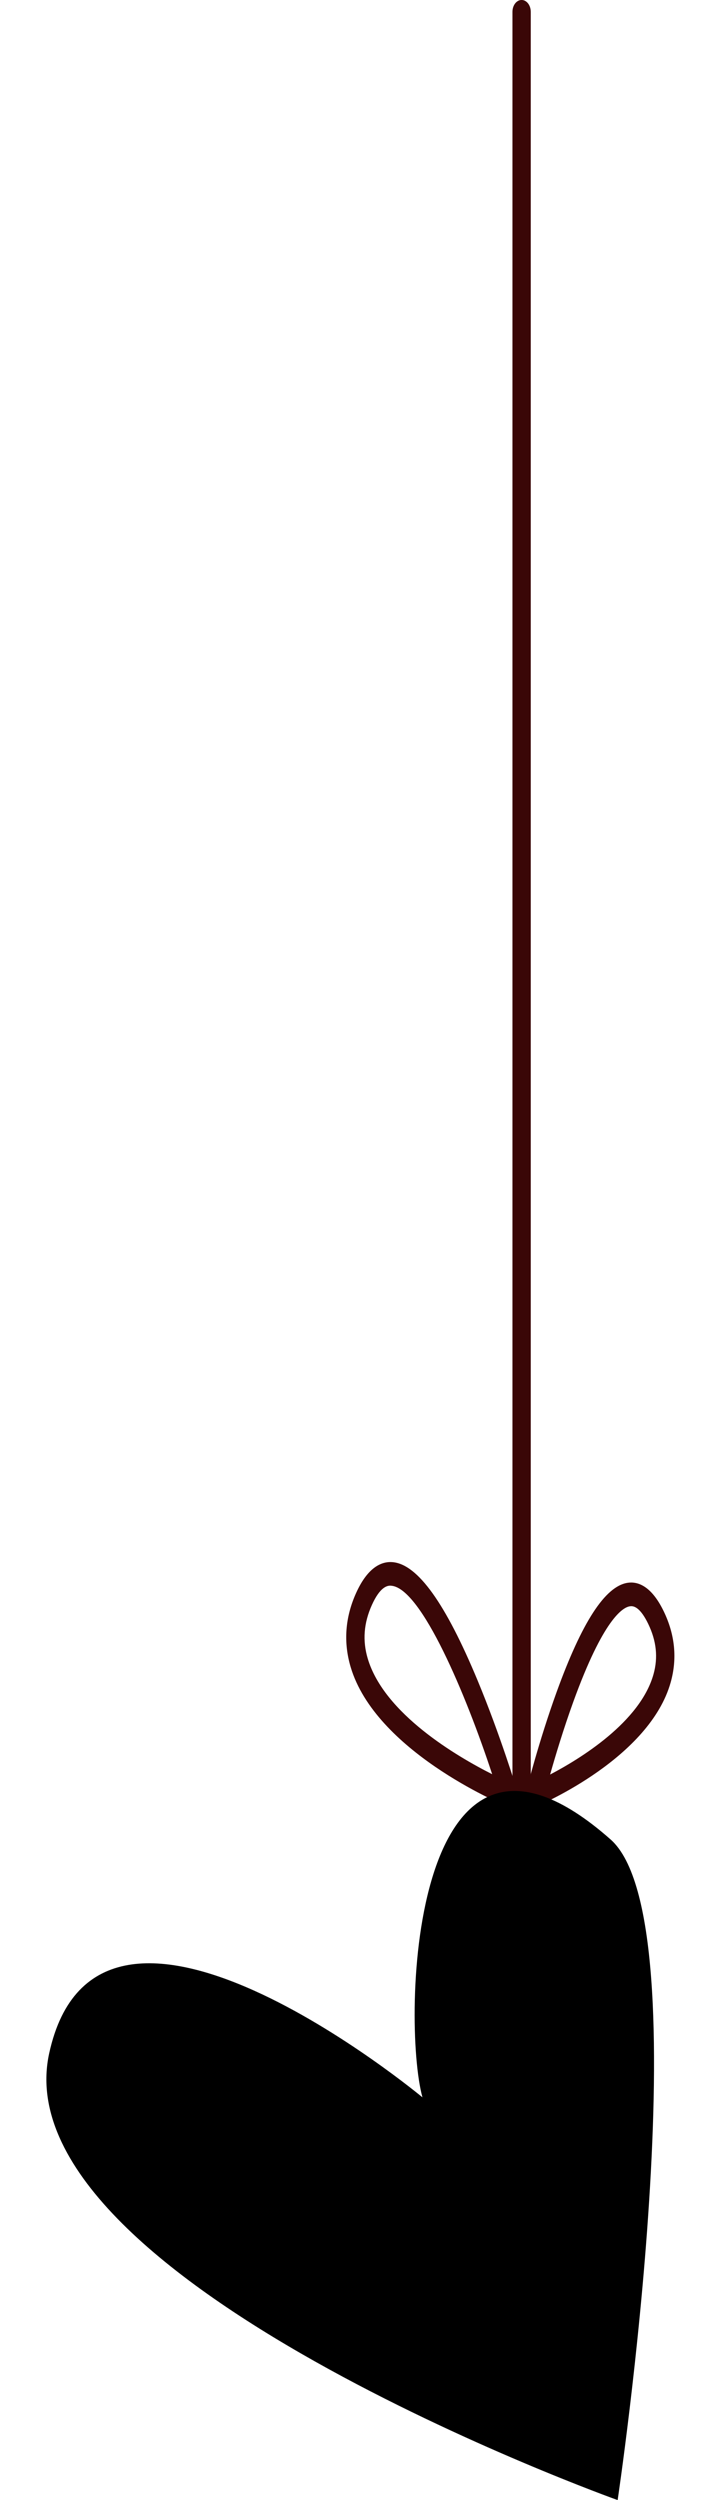 <?xml version="1.0" encoding="UTF-8" standalone="no"?><svg xmlns="http://www.w3.org/2000/svg" xmlns:xlink="http://www.w3.org/1999/xlink" fill="#000000" height="1423.9" preserveAspectRatio="xMidYMid meet" version="1" viewBox="753.8 273.1 401.5 1423.9" width="401.5" zoomAndPan="magnify"><g><g><g id="change1_1"><path d="M1051.28,1306.19c2.88,0,5.22-3.02,5.22-6.74V279.83c0-3.72-2.34-6.74-5.22-6.74 c-2.88,0-5.22,3.02-5.22,6.74v1019.61C1046.06,1303.17,1048.4,1306.19,1051.28,1306.19z" fill="#3a0707"/></g><g id="change1_2"><path d="M1042.18,1301.58c-3.02-1.26-74.22-31.31-88.4-79.01c-4.19-14.09-3.16-28.25,3.07-42.09 c7.03-15.62,15.33-18.22,21.06-17.64c14.21,1.42,30.01,23.48,48.3,67.43c12.92,31.04,22.35,62.14,22.44,62.45l3.99,13.21 L1042.18,1301.58z M965.88,1187.25c-4.63,10.28-5.4,20.25-2.36,30.47c9.36,31.51,50.92,55.79,70.97,65.89 c-14.96-45.46-40.31-105.64-57.39-107.34c-0.2-0.02-0.46-0.05-0.78-0.05C974.36,1176.23,970.38,1177.26,965.88,1187.25z" fill="#3a0707"/></g><g id="change1_3"><path d="M1053.96,1293.08c0.29-1.14,7.11-28.16,17.25-56.17c14.44-39.9,27.67-60.28,40.45-62.31 c5.43-0.87,13.42,1.25,20.66,16.2c6.45,13.32,7.79,26.93,3.99,40.46c-12.02,42.84-73.16,69.2-75.76,70.3l-9.77,4.14 L1053.96,1293.08z M1112.94,1187.99c-3.98,0.63-15.09,7.21-32.23,54.53c-5.57,15.39-10.19,30.75-13.17,41.27 c17.34-9.08,51.34-29.93,58.96-57.11c2.68-9.57,1.69-18.96-3.03-28.72c-4.32-8.93-7.8-10.05-9.61-10.05 C1113.47,1187.91,1113.16,1187.95,1112.94,1187.99z" fill="#3a0707"/></g></g><g id="change2_1"><path d="M994.73,1467.65c0,0-184.85-153.68-212.89-25.03c-28.04,128.65,324.21,254.41,324.21,254.41 s49.24-329.17-3.99-376.23C988.04,1220.02,982.67,1423.88,994.73,1467.65z" fill="#000000"/></g></g></svg>